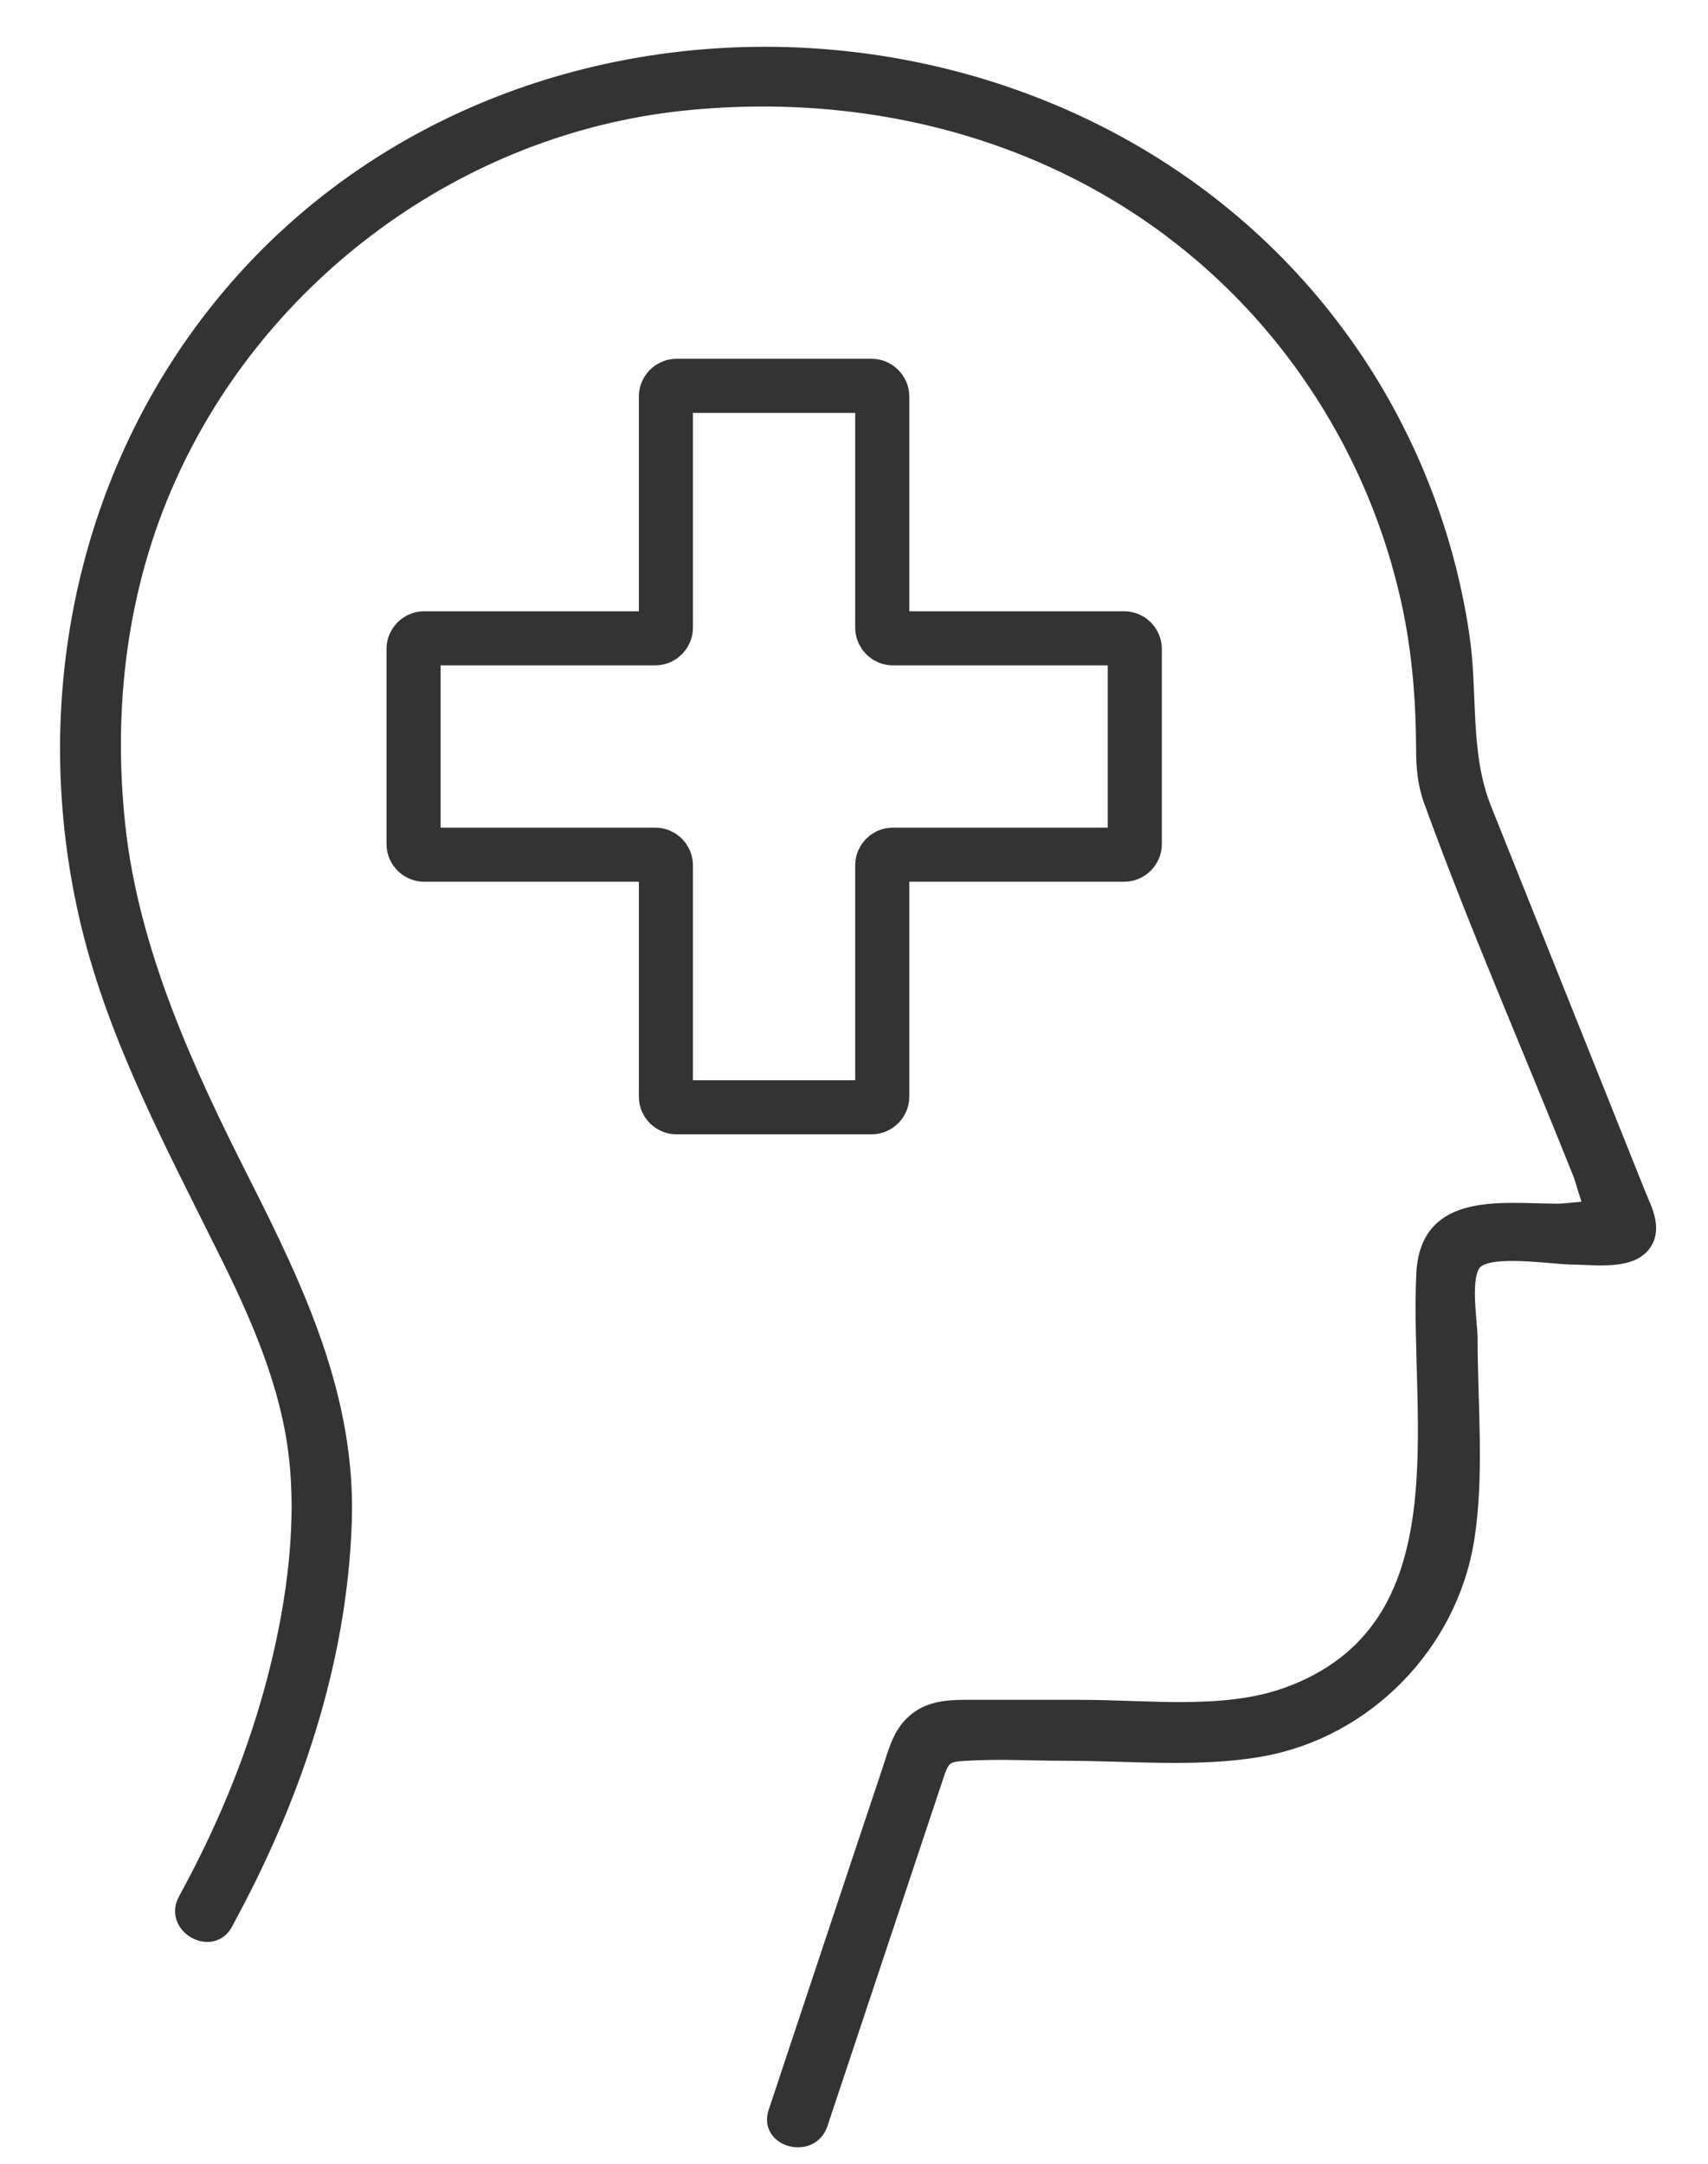 <svg width="15" height="19" viewBox="0 0 15 19" fill="none" xmlns="http://www.w3.org/2000/svg">
<path d="M1.994 16.893C2.587 15.812 2.999 14.604 3.04 13.364C3.077 12.274 2.624 11.319 2.145 10.372C1.666 9.425 1.169 8.362 1.05 7.241C0.94 6.204 1.067 5.152 1.497 4.197C2.299 2.41 4.039 1.129 5.994 0.923C7.841 0.729 9.688 1.292 10.978 2.666C11.643 3.375 12.114 4.255 12.337 5.202C12.445 5.652 12.483 6.108 12.486 6.567C12.486 6.732 12.497 6.878 12.552 7.032C12.953 8.138 13.43 9.222 13.865 10.314C13.891 10.375 13.973 10.712 14.037 10.741C14.057 10.75 14.193 10.659 14.112 10.619C14.016 10.572 13.787 10.619 13.682 10.619C13.197 10.619 12.523 10.506 12.488 11.18C12.425 12.469 12.875 14.299 11.295 14.868C10.752 15.063 10.078 14.976 9.511 14.976H8.588C8.375 14.976 8.161 14.961 7.995 15.127C7.882 15.24 7.844 15.4 7.795 15.548L7.533 16.332L6.917 18.183C6.877 18.302 6.839 18.421 6.798 18.54C6.708 18.807 7.129 18.92 7.219 18.656C7.559 17.637 7.899 16.617 8.239 15.595C8.291 15.435 8.32 15.42 8.486 15.412C8.776 15.394 9.075 15.412 9.369 15.412C9.927 15.412 10.531 15.473 11.083 15.374C12.009 15.208 12.75 14.444 12.898 13.518C12.988 12.945 12.927 12.33 12.927 11.752C12.927 11.604 12.854 11.203 12.965 11.092C13.095 10.962 13.636 11.055 13.819 11.055C14.002 11.055 14.339 11.11 14.458 10.918C14.542 10.781 14.464 10.625 14.408 10.494C13.955 9.361 13.502 8.231 13.049 7.098C12.854 6.61 12.933 6.091 12.854 5.571C12.712 4.612 12.329 3.688 11.751 2.913C9.45 -0.181 4.579 -0.393 2.049 2.535C0.725 4.069 0.289 6.163 0.762 8.124C1.006 9.129 1.497 10.041 1.953 10.962C2.244 11.545 2.52 12.161 2.589 12.815C2.659 13.468 2.549 14.186 2.372 14.834C2.194 15.481 1.936 16.091 1.616 16.675C1.48 16.922 1.857 17.14 1.994 16.896V16.893Z" fill="#333333" stroke="#333333" stroke-width="0.099"/>
<path d="M9.966 5.698V7.412C9.966 7.463 9.924 7.505 9.873 7.505H7.841C7.79 7.505 7.748 7.547 7.748 7.598V9.63C7.748 9.681 7.706 9.723 7.655 9.723H5.941C5.89 9.723 5.848 9.681 5.848 9.63V7.598C5.848 7.547 5.806 7.505 5.755 7.505H3.725C3.674 7.505 3.632 7.463 3.632 7.412V5.698C3.632 5.647 3.674 5.605 3.725 5.605H5.755C5.806 5.605 5.848 5.562 5.848 5.512V3.481C5.848 3.431 5.89 3.388 5.941 3.388H7.655C7.706 3.388 7.748 3.431 7.748 3.481V5.512C7.748 5.562 7.79 5.605 7.841 5.605H9.873C9.924 5.605 9.966 5.647 9.966 5.698Z" stroke="#333333" stroke-width="0.475" stroke-miterlimit="10"/>
</svg>
